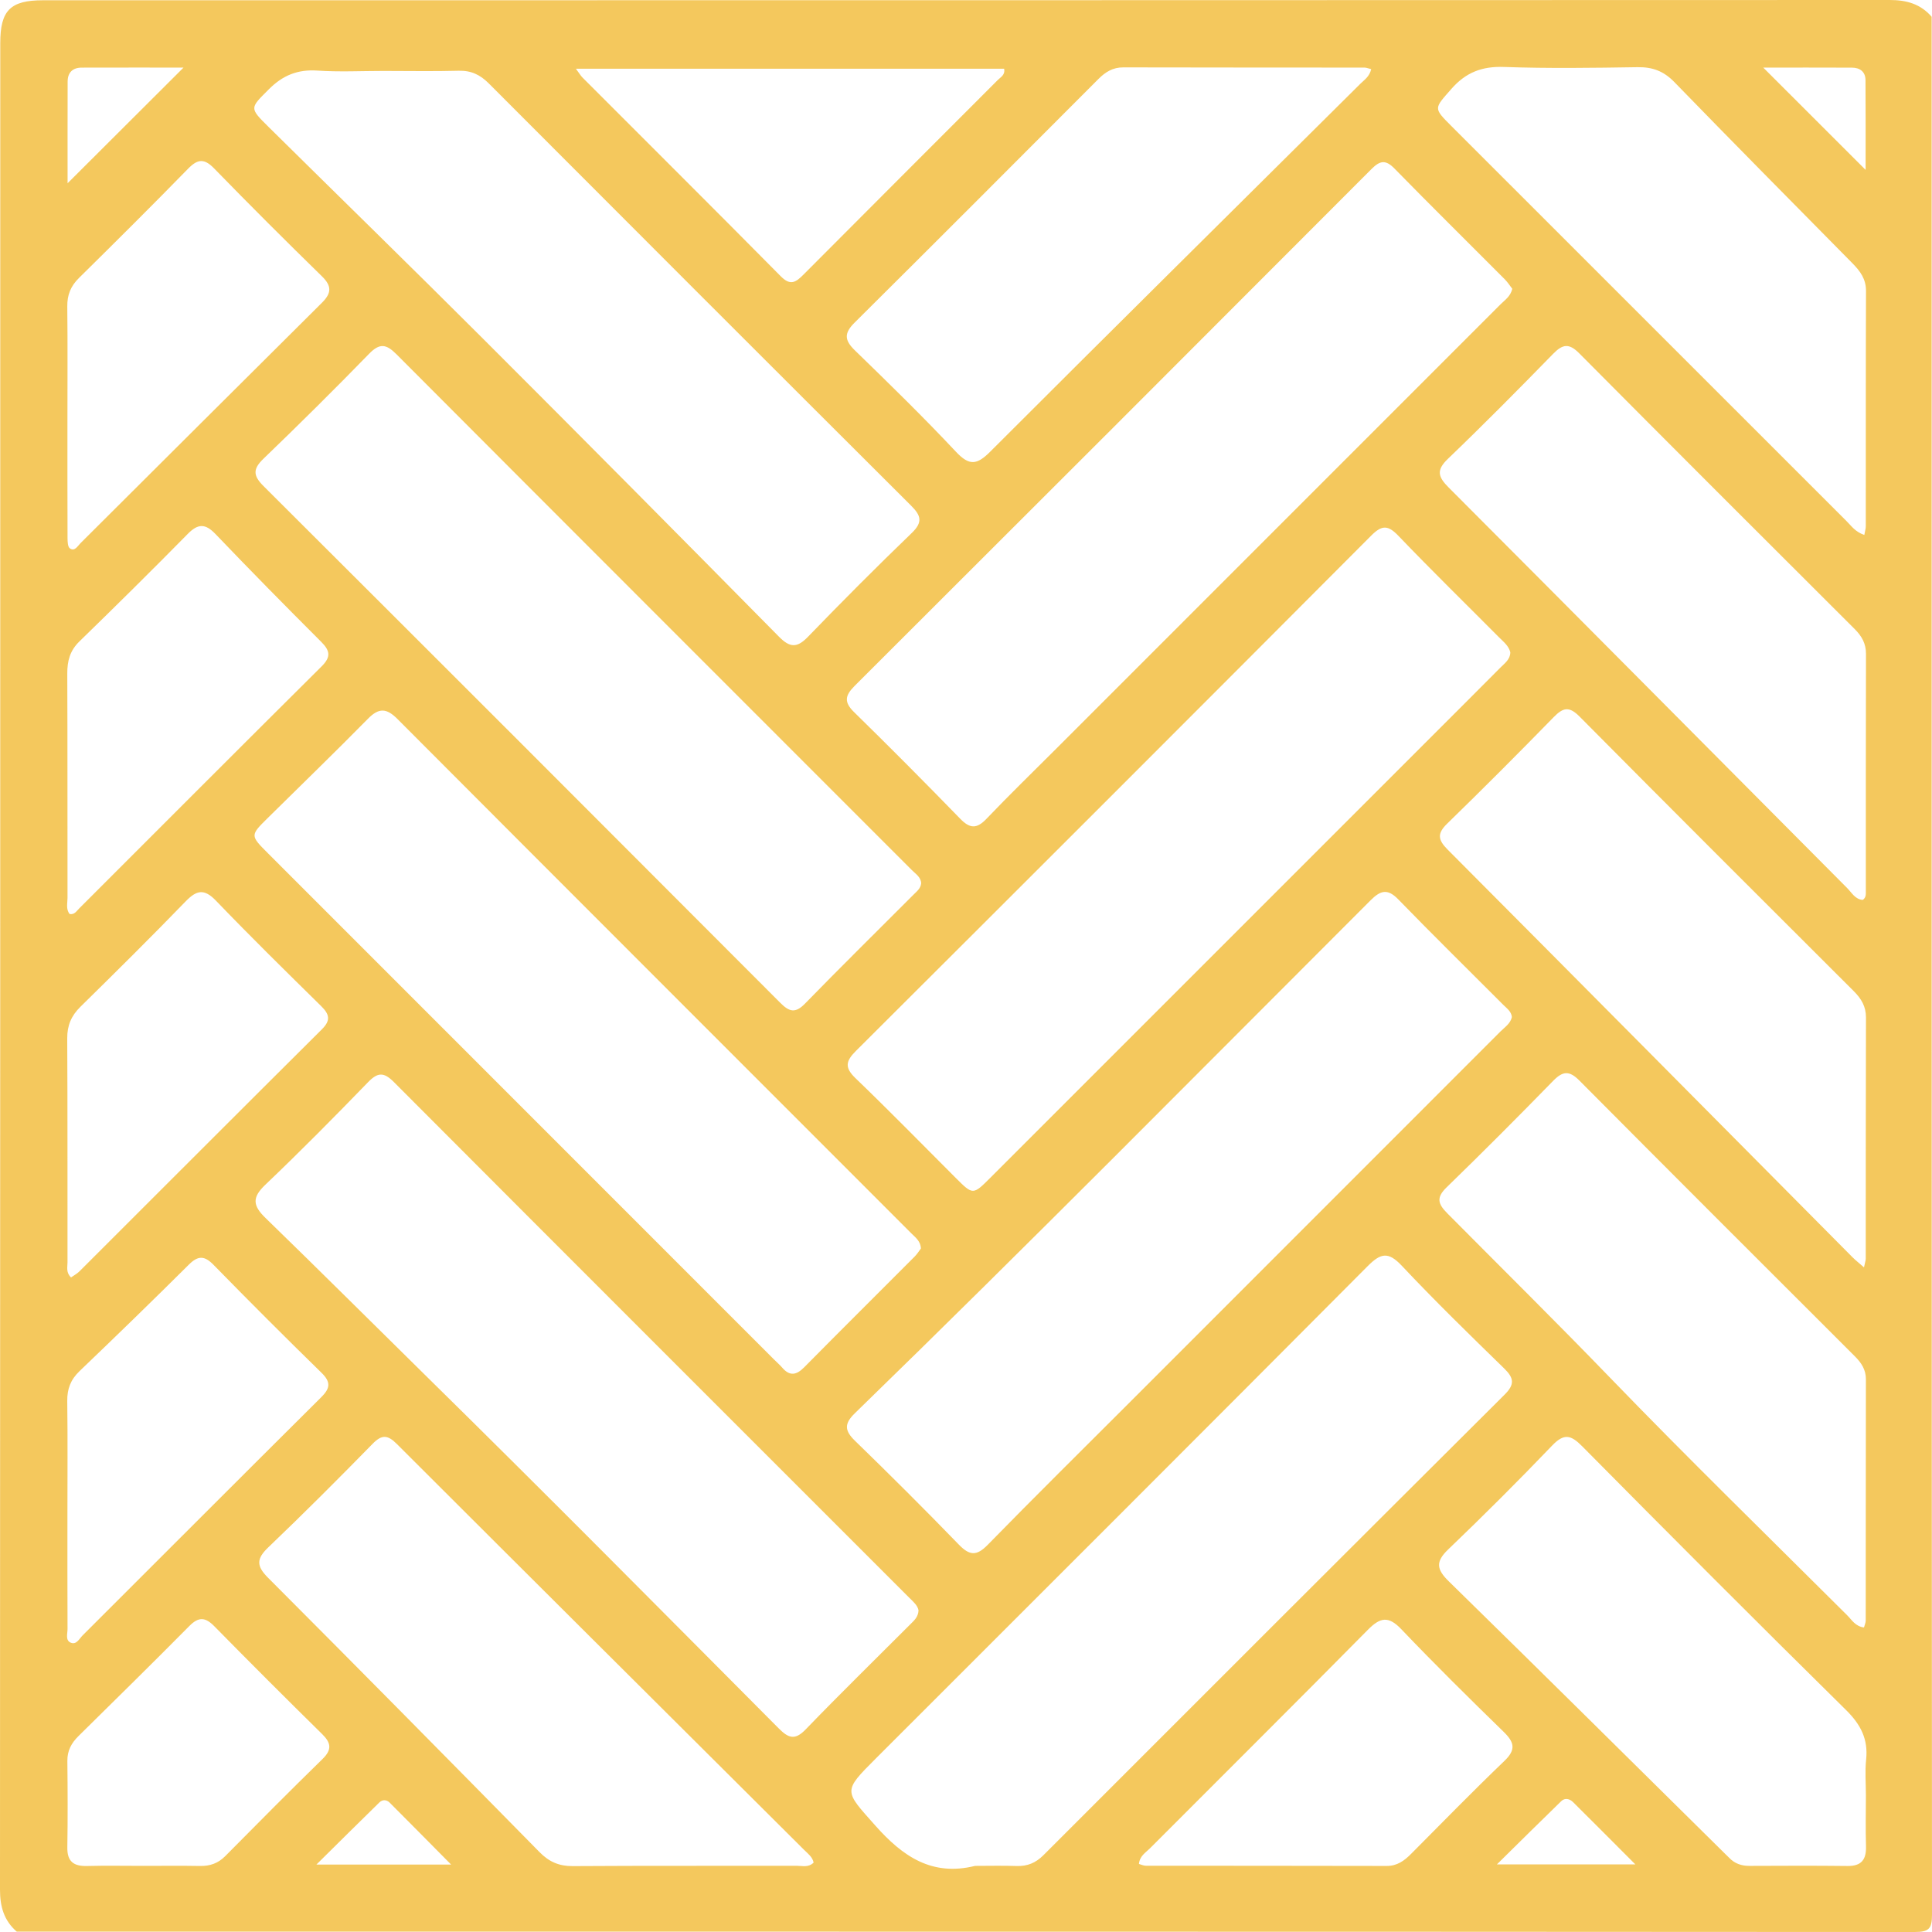 <?xml version="1.0" encoding="UTF-8"?>
<svg xmlns="http://www.w3.org/2000/svg" xmlns:xlink="http://www.w3.org/1999/xlink" version="1.1" id="Слой_1" x="0px" y="0px" viewBox="0 0 404.735 404.735" style="enable-background:new 0 0 404.735 404.735;" xml:space="preserve">
<g>
	<path style="fill:#F4C85D;" d="M404.661,3.51c0,132.532-0.012,265.065,0.074,397.597c0.002,2.961-0.667,3.63-3.628,3.628   c-132.532-0.086-265.065-0.074-397.597-0.074c-2.681-2.327-3.512-5.253-3.51-8.786C0.057,266.923,0.045,137.97,0.056,9.018   c0.001-6.851,2.111-8.962,8.962-8.963C137.97,0.045,266.922,0.057,395.874,0C399.408-0.002,402.334,0.829,404.661,3.51z    M192.978,185.037c-0.06-1.294-1.153-1.957-1.964-2.768c-35.989-36.01-72.005-71.993-107.95-108.046   c-2.143-2.15-3.503-2.409-5.742-0.108c-7.246,7.448-14.63,14.766-22.117,21.972c-2.257,2.172-2.207,3.541,0.001,5.743   c36.147,36.038,72.23,72.14,108.279,108.275c1.857,1.862,3.126,2.221,5.139,0.157c7.531-7.722,15.217-15.293,22.838-22.928   C192.104,186.692,192.865,186.112,192.978,185.037z M316.811,60.509c-0.465-0.597-0.948-1.37-1.575-2   c-7.704-7.736-15.479-15.403-23.114-23.207c-1.869-1.91-3.048-1.654-4.809,0.111c-36.051,36.13-72.138,72.224-108.271,108.272   c-1.998,1.993-2.292,3.37-0.137,5.48c7.519,7.362,14.936,14.83,22.272,22.374c2.034,2.092,3.459,2.11,5.483-0.01   c4.813-5.041,9.821-9.896,14.751-14.826c30.975-30.973,61.952-61.944,92.916-92.929C315.238,62.863,316.414,62.131,316.811,60.509z    M316.724,213.059c-0.125-1.19-1.056-1.808-1.781-2.535c-7.339-7.364-14.766-14.642-22.005-22.101   c-2.254-2.322-3.718-1.912-5.805,0.173c-35.926,35.907-71.617,72.05-108.04,107.457c-2.251,2.188-2.199,3.621,0.007,5.765   c7.36,7.152,14.635,14.398,21.776,21.769c2.254,2.326,3.717,2.416,6.044,0.035c9.84-10.07,19.861-19.962,29.817-29.919   c25.866-25.869,51.736-51.735,77.59-77.616C315.236,215.177,316.42,214.45,316.724,213.059z M192.93,261.531   c-0.113-1.554-1.135-2.277-1.953-3.095c-35.909-35.932-71.844-71.84-107.714-107.812c-2.274-2.281-3.868-2.402-6.171-0.06   c-6.919,7.037-14.021,13.895-21.039,20.835c-3.649,3.609-3.644,3.628,0.065,7.338c35.356,35.368,70.715,70.734,106.074,106.1   c0.558,0.558,1.161,1.078,1.675,1.674c1.583,1.836,2.973,1.572,4.604-0.078c7.678-7.769,15.433-15.462,23.144-23.199   C192.156,262.692,192.561,262.016,192.93,261.531z M316.398,136.656c-0.335-1.376-1.42-2.192-2.336-3.114   c-7.046-7.09-14.198-14.077-21.11-21.294c-2.174-2.27-3.452-2.293-5.682-0.056c-35.928,36.053-71.921,72.042-107.969,107.974   c-2.177,2.17-2.368,3.505-0.066,5.721c7.106,6.839,14.002,13.896,20.977,20.87c3.608,3.607,3.611,3.613,7.258-0.034   c30.69-30.688,61.379-61.378,92.068-92.067c4.929-4.929,9.866-9.849,14.777-14.797   C315.219,138.948,316.373,138.157,316.398,136.656z M192.423,337.366c-0.181-1.055-1.114-1.831-1.94-2.657   c-36.004-36.006-72.028-71.992-107.984-108.046c-2.094-2.099-3.365-2.052-5.406,0.056c-7.048,7.276-14.174,14.486-21.508,21.471   c-2.795,2.662-2.664,4.341,0.033,6.959c11.419,11.084,22.682,22.329,34.031,33.486c24.676,24.257,49.016,48.857,73.426,73.384   c2.038,2.048,3.383,2.682,5.705,0.276c7.216-7.479,14.658-14.74,22-22.097C191.514,339.462,192.346,338.758,192.423,337.366z    M204.264,390.884c2.895,0,5.793-0.076,8.685,0.025c2.256,0.079,4.014-0.64,5.63-2.256c32.181-32.203,64.38-64.388,96.64-96.513   c2.123-2.114,1.952-3.46-0.098-5.456c-7.259-7.07-14.518-14.152-21.461-21.528c-2.834-3.01-4.41-2.665-7.167,0.107   c-34.25,34.429-68.623,68.734-102.965,103.071c-7.034,7.033-6.694,6.732-0.159,14.102   C189.117,388.917,195.242,393.129,204.264,390.884z M80.311,14.86c-4.604,0-9.225,0.241-13.808-0.072   c-4.141-0.283-7.275,0.998-10.19,3.923c-3.955,3.968-4.139,3.841-0.056,7.875c14.967,14.788,30.032,29.479,44.917,44.35   c20.753,20.734,41.407,41.567,62.014,62.446c2.288,2.318,3.772,2.4,6.061,0.033c7.132-7.376,14.374-14.65,21.764-21.767   c2.379-2.291,1.901-3.68-0.168-5.743c-29.533-29.443-59.014-58.936-88.472-88.454c-1.793-1.796-3.693-2.699-6.276-2.63   C90.838,14.961,85.573,14.863,80.311,14.86z M390.488,265.5c0.223-1.078,0.369-1.457,0.369-1.837   c0.015-16.838-0.007-33.676,0.047-50.515c0.007-2.32-1.003-3.96-2.56-5.514c-19.178-19.146-38.365-38.283-57.445-57.527   c-2.168-2.187-3.433-1.903-5.404,0.116c-7.35,7.531-14.784,14.984-22.327,22.321c-2.153,2.094-1.92,3.411,0.097,5.435   c28.312,28.428,56.551,56.927,84.816,85.402C388.711,264.016,389.424,264.567,390.488,265.5z M390.236,188.52   c0.714-0.511,0.637-1.203,0.637-1.843c0.008-16.571-0.014-33.142,0.032-49.713c0.006-2.167-0.899-3.719-2.365-5.182   c-19.267-19.233-38.538-38.463-57.72-57.781c-2.132-2.147-3.464-1.913-5.445,0.116c-7.257,7.434-14.566,14.824-22.062,22.015   c-2.5,2.398-2.029,3.794,0.173,6.001c27.869,27.928,55.651,55.942,83.48,83.91C387.928,187.011,388.65,188.421,390.236,188.52z    M390.488,340.935c0.132-0.51,0.363-0.986,0.363-1.462c0.02-16.838,0.006-33.677,0.038-50.515c0.004-2.029-0.949-3.461-2.301-4.812   c-19.265-19.246-38.541-38.481-57.736-57.797c-2.09-2.103-3.457-1.996-5.469,0.067c-7.349,7.532-14.78,14.988-22.33,22.317   c-2.192,2.128-1.851,3.433,0.137,5.437c11.391,11.484,22.899,22.847,34.142,34.484c16.268,16.838,33.04,33.188,49.624,49.719   C387.932,339.346,388.678,340.717,390.488,340.935z M170.448,390.199c-0.243-1.207-1.237-1.912-2.041-2.714   c-28.427-28.32-56.88-56.614-85.264-84.978c-1.925-1.924-3.127-2.041-5.083-0.043c-7.177,7.333-14.431,14.596-21.849,21.685   c-2.487,2.377-2.547,3.881-0.076,6.357c19.053,19.088,37.998,38.284,56.909,57.512c1.997,2.03,4.091,2.933,6.952,2.915   c15.655-0.1,31.311-0.037,46.967-0.067C168.087,390.864,169.339,391.281,170.448,390.199z M390.888,376.124   c0-2.5-0.214-5.023,0.047-7.496c0.454-4.291-1.13-7.358-4.207-10.392c-18.554-18.294-36.956-36.744-55.285-55.264   c-2.384-2.409-3.808-2.727-6.29-0.136c-7.1,7.41-14.371,14.664-21.78,21.766c-2.687,2.576-2.421,4.172,0.128,6.666   c19.369,18.955,38.61,38.041,57.891,57.086c0.281,0.277,0.574,0.543,0.846,0.829c1.16,1.222,2.585,1.708,4.258,1.702   c6.843-0.023,13.687-0.064,20.529,0.021c2.945,0.037,3.962-1.35,3.882-4.122C390.804,383.233,390.882,379.678,390.888,376.124z    M287.252,14.481c-0.659-0.156-1.034-0.322-1.409-0.322c-16.845-0.017-33.69-0.001-50.534-0.043   c-2.169-0.005-3.724,0.956-5.178,2.413c-17.014,17.045-34.017,34.101-51.109,51.067c-2.216,2.199-2.138,3.662,0.064,5.799   c7.176,6.965,14.34,13.958,21.181,21.247c2.799,2.982,4.378,2.773,7.163-0.012c25.777-25.776,51.698-51.406,77.564-77.093   C285.813,16.724,286.886,16.076,287.252,14.481z M390.557,112.064c0.144-0.819,0.308-1.316,0.308-1.814   c0.014-16.434-0.018-32.868,0.044-49.301c0.009-2.504-1.227-4.162-2.842-5.798c-12.469-12.63-24.956-25.244-37.323-37.973   c-2.211-2.275-4.553-3.152-7.67-3.104c-9.332,0.144-18.676,0.282-27.999-0.047c-4.609-0.163-7.992,1.132-11.03,4.602   c-3.606,4.118-3.82,3.949-0.052,7.719c27.607,27.613,55.216,55.225,82.84,82.821C387.834,110.168,388.657,111.426,390.557,112.064z    M14.128,87.859c0,8.284-0.012,16.569,0.02,24.853c0.003,0.747,0.039,1.848,0.493,2.166c1.015,0.709,1.61-0.479,2.2-1.066   c16.871-16.788,33.703-33.616,50.595-50.383c2.014-1.999,2.114-3.488,0.003-5.549c-7.62-7.442-15.159-14.968-22.587-22.601   c-2.087-2.145-3.453-1.978-5.455,0.072c-7.535,7.713-15.183,15.315-22.859,22.888c-1.719,1.696-2.471,3.54-2.443,5.952   C14.184,72.079,14.128,79.97,14.128,87.859z M14.126,317.196c0,8.022-0.016,16.045,0.021,24.067   c0.005,0.991-0.494,2.363,0.676,2.863c1.185,0.507,1.789-0.83,2.482-1.522c16.664-16.628,33.283-33.302,49.984-49.893   c1.924-1.911,2.046-3.193,0.047-5.146c-7.621-7.442-15.151-14.979-22.6-22.594c-1.918-1.96-3.244-1.964-5.184-0.035   c-7.551,7.513-15.194,14.935-22.89,22.3c-1.866,1.786-2.606,3.737-2.573,6.287C14.192,301.413,14.127,309.305,14.126,317.196z    M14.582,191.471c1.004,0.197,1.437-0.591,1.956-1.109c16.944-16.925,33.846-33.891,50.84-50.766   c2.026-2.012,1.751-3.303-0.114-5.166c-7.448-7.439-14.836-14.94-22.113-22.546c-2.142-2.239-3.657-2.23-5.821-0.03   c-7.475,7.597-15.058,15.089-22.697,22.521c-1.981,1.927-2.548,4.085-2.538,6.727c0.064,15.659,0.021,31.318,0.049,46.976   C14.146,189.211,13.771,190.439,14.582,191.471z M14.879,267.608c0.57-0.406,1.249-0.759,1.766-1.275   c16.933-16.904,33.83-33.844,50.797-50.714c1.9-1.889,1.564-3.155-0.177-4.867c-7.405-7.282-14.812-14.566-22.007-22.053   c-2.495-2.596-4.067-2.241-6.383,0.149c-7.225,7.459-14.605,14.769-22.013,22.048c-1.917,1.883-2.792,3.904-2.778,6.618   c0.086,15.644,0.033,31.288,0.058,46.932C14.145,265.444,13.782,266.562,14.879,267.608z M238.597,390.479   c0.483,0.131,0.956,0.37,1.43,0.371c16.825,0.022,33.649,0.003,50.474,0.047c2.198,0.006,3.679-1.091,5.111-2.531   c6.488-6.524,12.917-13.111,19.556-19.479c2.471-2.37,2.059-3.917-0.172-6.09c-7.249-7.062-14.455-14.176-21.439-21.498   c-2.702-2.833-4.419-2.486-7,0.128c-15.147,15.338-30.444,30.527-45.665,45.792C240.007,388.105,238.76,388.792,238.597,390.479z    M120.646,14.397c0.675,0.906,0.988,1.455,1.42,1.887c13.842,13.862,27.73,27.678,41.508,41.603   c2.045,2.067,3.178,1.219,4.78-0.392c13.536-13.61,27.13-27.163,40.688-40.751c0.598-0.6,1.573-1.047,1.312-2.347   C180.622,14.397,150.883,14.397,120.646,14.397z M30.05,390.882c3.944,0,7.889-0.052,11.832,0.021   c2.096,0.039,3.803-0.547,5.308-2.068c6.751-6.821,13.512-13.635,20.377-20.342c1.997-1.951,1.816-3.356-0.08-5.221   c-7.592-7.467-15.125-14.997-22.59-22.591c-1.879-1.912-3.273-2.027-5.221-0.059c-7.676,7.755-15.46,15.405-23.232,23.064   c-1.479,1.457-2.354,3.053-2.331,5.206c0.065,6.047,0.088,12.096-0.007,18.143c-0.046,2.953,1.349,3.943,4.113,3.873   C22.16,390.806,26.106,390.882,30.05,390.882z M14.158,38.392c8.1-8.081,16.252-16.215,24.291-24.235   c-6.722,0-14.028-0.012-21.334,0.009c-1.895,0.005-2.941,1.026-2.947,2.926C14.144,24.402,14.158,31.712,14.158,38.392z    M369.384,14.16c7.246,7.241,14.31,14.301,21.441,21.427c0-6.071,0.031-12.44-0.02-18.808c-0.014-1.746-1.157-2.599-2.828-2.607   C381.718,14.142,375.459,14.16,369.384,14.16z M342.596,390.578c-4.763-4.769-8.89-8.921-13.045-13.044   c-0.723-0.717-1.713-0.958-2.487-0.208c-4.338,4.202-8.621,8.462-13.482,13.252C323.711,390.578,332.676,390.578,342.596,390.578z    M94.499,390.605c-4.659-4.704-8.752-8.855-12.874-12.977c-0.635-0.635-1.501-0.666-2.135-0.048   c-4.216,4.115-8.392,8.269-13.203,13.025C76.25,390.605,84.949,390.605,94.499,390.605z"></path>
</g>
</svg>
